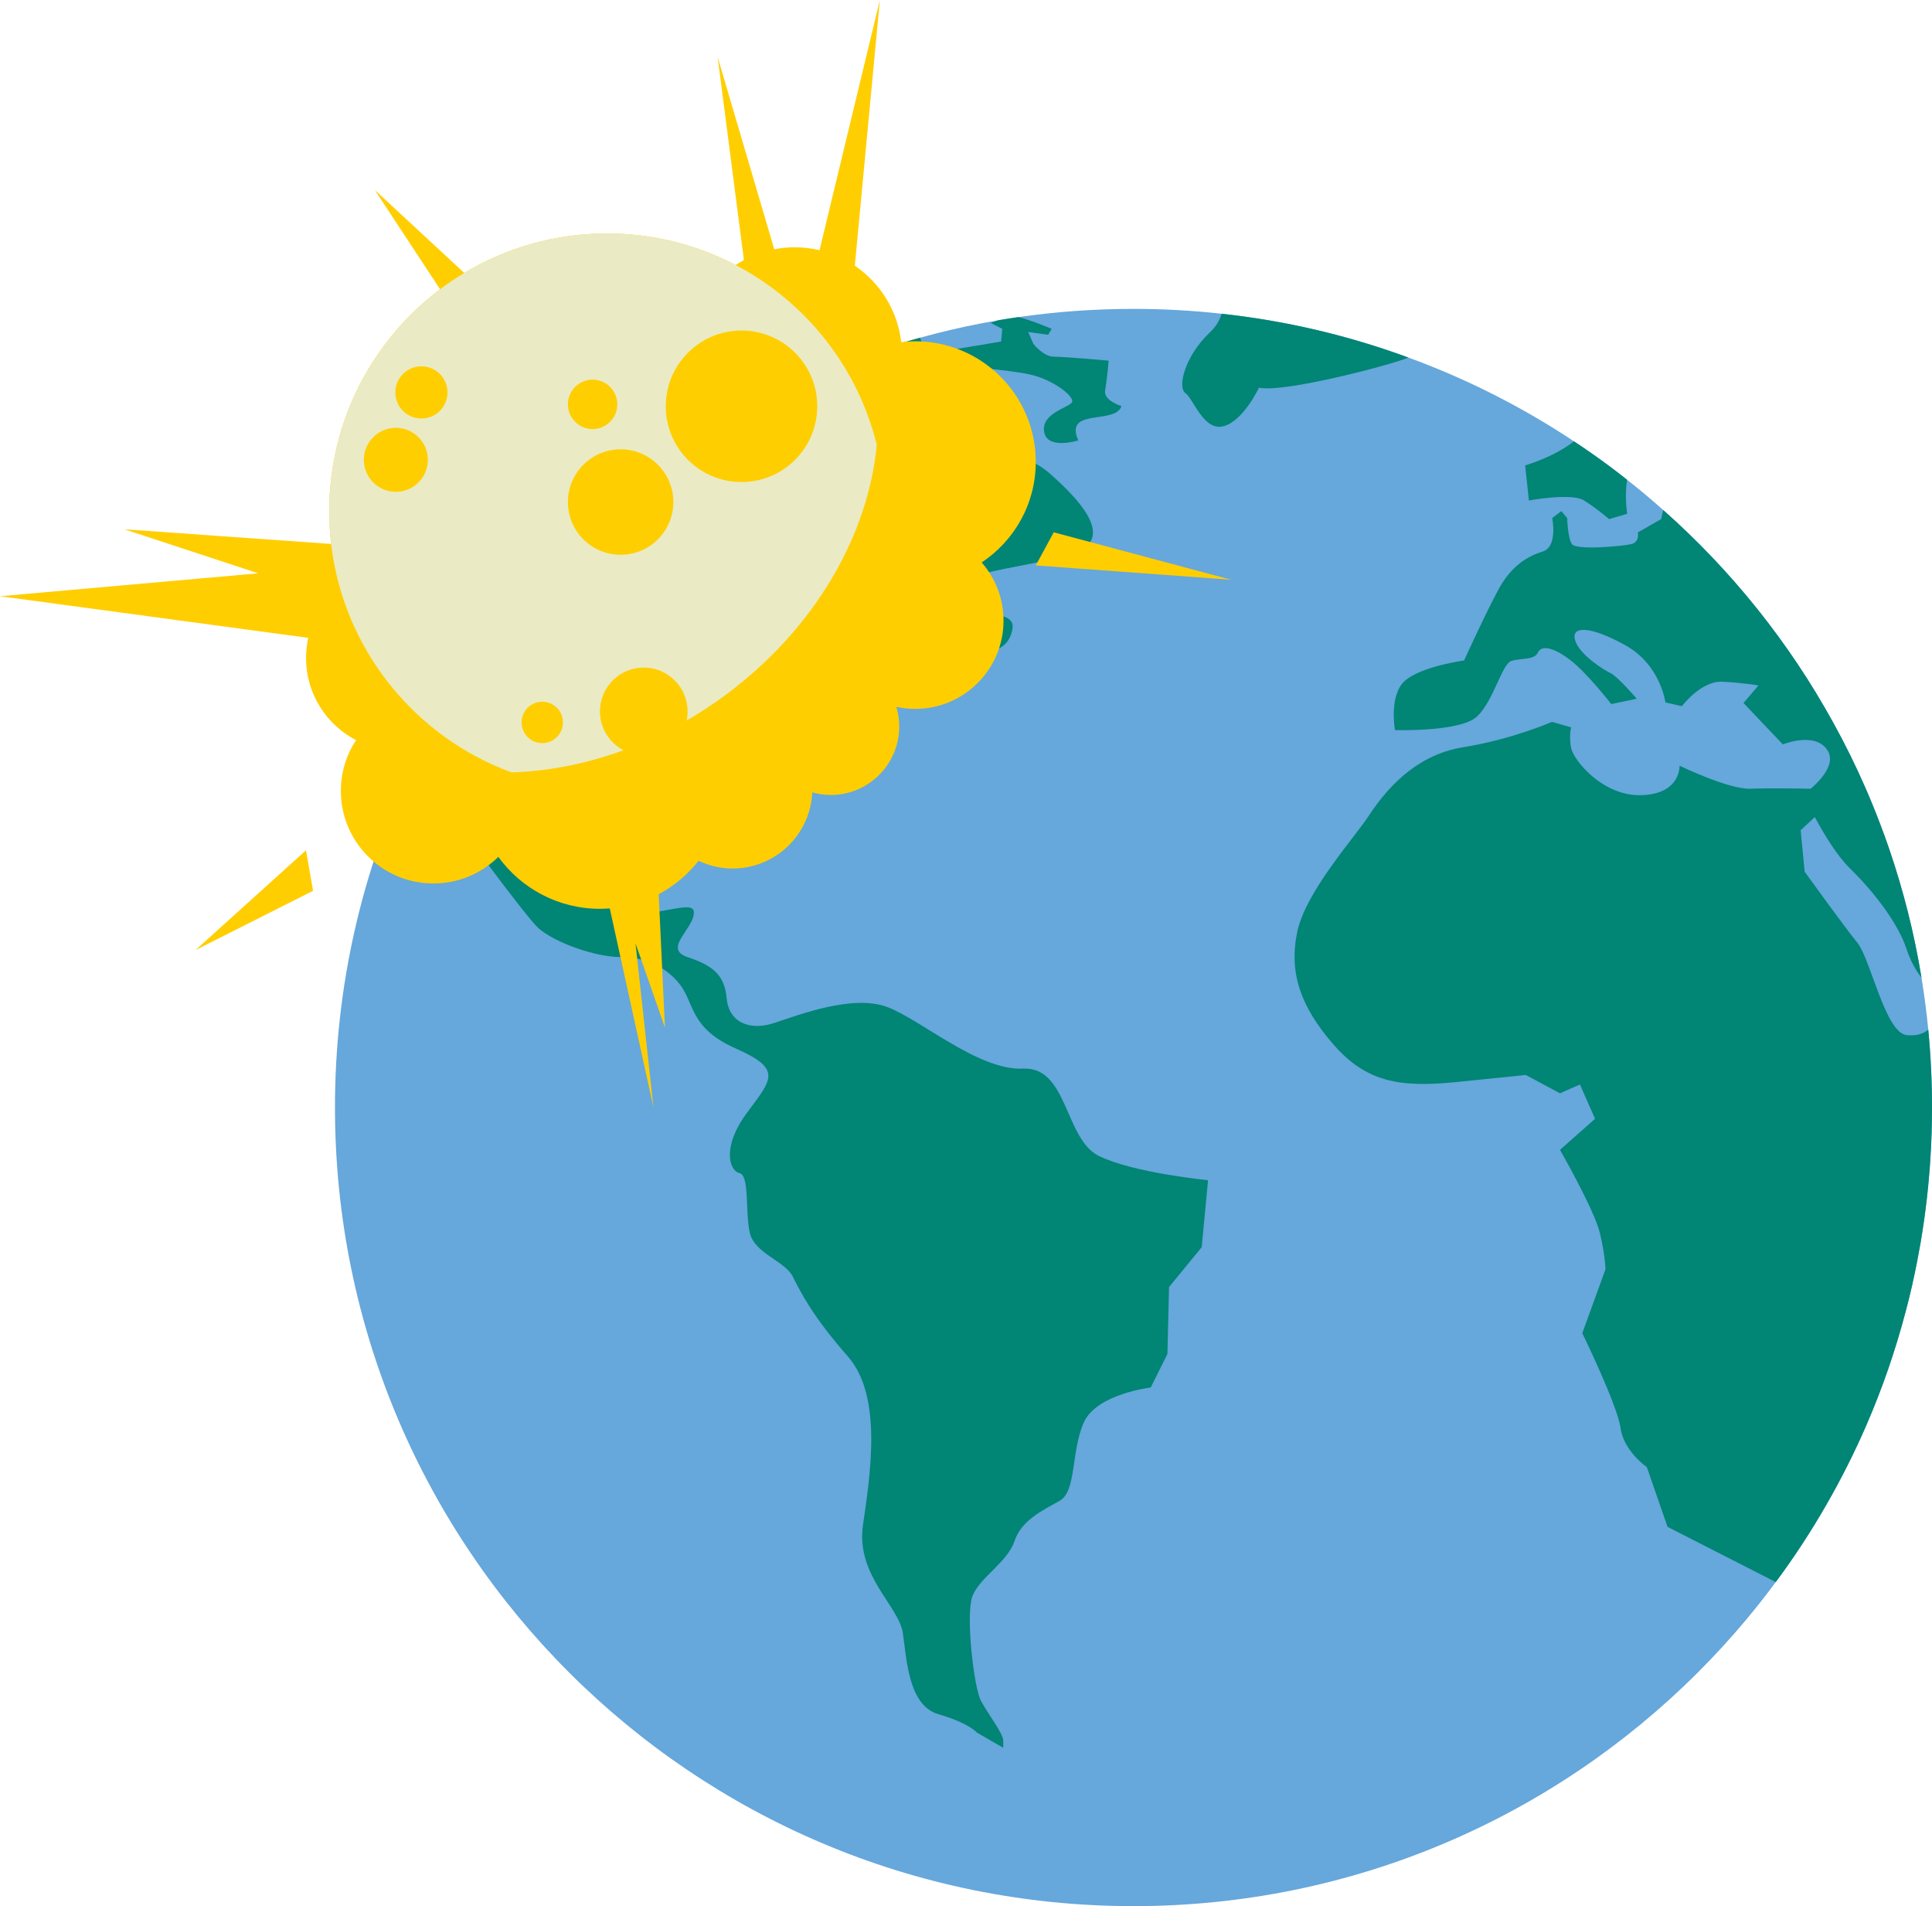 <?xml version="1.0" encoding="UTF-8" standalone="no"?><svg xmlns="http://www.w3.org/2000/svg" xmlns:xlink="http://www.w3.org/1999/xlink" fill="#000000" height="493.2" preserveAspectRatio="xMidYMid meet" version="1" viewBox="0.0 0.0 500.0 493.2" width="500" zoomAndPan="magnify"><g id="change1_1"><path d="M500,286.573c0,1.164-0.016,2.342-0.032,3.506c-0.016,1.002-0.032,1.987-0.065,2.989 c-0.049,1.325-0.097,2.649-0.162,3.974c-0.065,1.163-0.129,2.31-0.21,3.458 c-0.065,1.147-0.162,2.31-0.259,3.441c-0.081,1.05-0.177,2.084-0.275,3.119c-0.21,2.165-0.469,4.314-0.743,6.446 c-0.081,0.646-0.178,1.293-0.259,1.939c-0.291,2.02-0.598,4.039-0.937,6.059c-0.307,1.696-0.614,3.393-0.937,5.073 c-0.84,4.314-1.81,8.579-2.941,12.797c-2.65,10.098-6.043,19.889-10.13,29.325 c-3.086,7.125-6.576,14.04-10.421,20.729c-3.974,6.915-8.337,13.588-13.071,19.954 c-2.504,3.409-5.122,6.721-7.836,9.953c-3.894,4.653-7.998,9.113-12.279,13.394 c-37.403,37.403-89.057,60.507-146.107,60.507c-114.132,0-206.646-92.514-206.646-206.662 c0-31.409,7.012-61.186,19.55-87.845c0.242-0.533,0.501-1.05,0.743-1.568c0.016-0.016,0.016-0.048,0.032-0.064 c0.016-0.032,0.032-0.049,0.048-0.081c19.291-40.069,51.137-72.965,90.43-93.548 c3.361-1.777,6.77-3.441,10.243-5.025c1.228-0.566,2.456-1.115,3.684-1.648 c7.319-3.151,14.864-5.914,22.604-8.224c1.357-0.404,2.714-0.808,4.088-1.179 c5.202-1.438,10.47-2.682,15.834-3.717c1.502-0.291,3.005-0.566,4.508-0.824h0.016 c1.68-0.275,3.361-0.549,5.041-0.791c0.016,0,0.016,0,0.032,0c9.743-1.406,19.679-2.132,29.793-2.132 c7.707,0,15.333,0.42,22.814,1.26c16.819,1.825,33.008,5.687,48.358,11.342 c15.188,5.542,29.551,12.861,42.832,21.667c2.989,1.971,5.929,4.023,8.805,6.156c1.244,0.921,2.488,1.858,3.7,2.811 c0.42,0.324,0.84,0.646,1.244,0.986c3.199,2.504,6.301,5.105,9.339,7.82 c17.643,15.624,32.588,34.236,44.028,55.046c3.037,5.493,5.816,11.132,8.337,16.9 c1.357,3.102,2.634,6.236,3.829,9.403c0.808,2.084,1.551,4.169,2.278,6.285c3.684,10.761,6.511,21.909,8.385,33.38 c0,0,0,0,0,0.017c0.727,4.427,1.309,8.902,1.745,13.426C499.677,273.049,500,279.771,500,286.573z" fill="#66a7dc"/></g><g id="change2_1"><path d="M284.322,299.078c8.806,4.395,28.323,6.317,28.323,6.317l-1.648,17.336l-8.45,10.308 l-0.42,17.32l-4.33,8.676c0,0-14.024,1.648-17.32,9.064c-3.312,7.432-1.858,17.74-6.188,20.212 c-4.33,2.488-9.904,4.96-11.762,10.518c-1.858,5.574-9.29,9.5-10.938,14.444 c-1.648,4.944,0.42,23.314,2.278,26.821c1.858,3.506,5.768,8.45,5.768,10.308c0,1.858,0,1.858,0,1.858l-6.802-3.926 c0,0-2.068-2.472-9.904-4.734c-7.836-2.278-8.24-14.024-9.274-21.036c-1.034-7.028-12.166-14.864-10.324-27.854 c1.858-12.99,5.17-33.412-3.91-43.721c-9.08-10.324-12.166-16.512-14.234-20.632 c-2.068-4.12-9.904-5.978-11.132-11.342c-1.244-5.365,0-14.848-2.682-15.463c-2.682-0.629-4.54-6.818,1.858-15.478 c6.382-8.661,9.484-11.343-2.682-16.707c-12.182-5.364-10.728-11.762-14.654-16.706 c-3.91-4.944-9.484-7.013-15.462-7.013c-5.978,0-16.496-3.506-21.036-7.431 c-2.86-2.473-20.05-25.561-32.33-43.204c19.291-40.069,51.137-72.965,90.43-93.548 c5.412,0.275,10.97,0.145,15.866-0.743c10.454-1.907,17.159-9.129,20.665-14.154 c1.357-0.404,2.714-0.808,4.088-1.179c1.244,3.474,3.781,8.482,8.676,11.616c4.96,3.167,9.985,3.7,9.985,3.7 l0.888,4.557c0,0-45.708,8.66-42.945,18.839c2.779,10.163,16.254,5.768,28.63-3.313 c12.376-9.064,23.379-4.67,28.323-0.275c4.944,4.411,15.398,14.024,9.355,18.984 c-6.059,4.944-36.579,5.768-36.579,12.651c0,6.867,18.694,1.923,17.595,8.515 c-1.099,6.608-7.691,6.608-11.003,4.685c-3.296-1.923-4.395-6.301-12.376,1.115 c-7.965,7.4-15.947,26.659-30.52,29.406c-14.573,2.746-7.981,21.73-12.651,21.73 c-4.669,0-6.608-15.946-14.573-15.123c-7.982,0.824-14.848,5.493-20.083,5.768 c-5.219,0.275-15.398,11.277-7.416,21.457c7.965,10.178,25.576,0,26.126,4.12c0.549,4.12-8.256,9.629-1.648,11.827 c6.592,2.198,9.613,4.605,10.163,10.696c0.549,6.075,5.784,8.547,12.376,6.35 c6.608-2.197,20.358-7.416,29.163-4.12c8.789,3.296,23.637,16.497,35.19,15.947 C276.34,275.974,275.516,294.683,284.322,299.078z M316.151,81.186c-0.469,1.68-1.454,3.344-3.054,4.847 c-6.495,6.123-8.434,14.202-6.317,15.688c2.117,1.486,4.702,9.872,9.823,8.579c5.138-1.292,9.21-9.969,9.21-9.969 c6.737,1.341,34.366-5.962,38.696-7.804C349.159,86.873,332.97,83.012,316.151,81.186z M277.439,104.048 c-0.727,1.455-7.949,2.795-7.222,7.642c0.727,4.847,8.87,2.262,8.87,2.262s-2.165-3.813,1.131-5.153 c3.296-1.341,9.08-0.615,10.001-3.717c0,0-4.734-1.438-4.217-4.12c0.501-2.682,0.921-7.642,0.921-7.642 s-11.342-1.018-14.121-1.018c-2.795,0-5.364-3.312-5.364-3.312l-1.341-3.086l5.154,0.727l0.921-1.551 c0,0-5.978-2.473-8.45-2.989c-0.065-0.016-0.113-0.032-0.178-0.032c-0.016,0-0.016,0-0.032,0 c-1.68,0.242-3.361,0.517-5.041,0.791h-0.016c-1.179,0.372-2.052,0.727-2.052,0.727l2.989,1.503l-0.307,3.296 l-11.665,1.955l-0.404,4.33c0,0,13.814,0.936,19.695,2.278C272.592,98.28,278.15,102.611,277.439,104.048z M409.974,129.512c3.296,2.068,6.463,4.815,6.463,4.815l4.669-1.373c0,0-0.727-4.637-0.016-8.805 c-0.404-0.34-0.824-0.663-1.244-0.986c-1.212-0.953-2.456-1.89-3.7-2.811c-2.876-2.133-5.816-4.185-8.805-6.156 c-5.202,4.12-12.635,6.236-12.635,6.236l0.97,9.08C395.675,129.512,406.678,127.443,409.974,129.512z M499.031,266.425c-1.05,0.905-2.811,1.729-5.59,1.422c-5.574-0.63-9.274-19.598-12.78-23.928 c-3.506-4.33-13.62-18.355-13.62-18.355l-1.034-10.728l3.667-3.41l0-0 c2.295,4.282,5.655,9.905,9.048,13.233c6.059,5.913,12.376,14.04,14.59,20.632 c0.889,2.699,2.213,5.51,3.974,7.691c-1.874-11.472-4.702-22.62-8.385-33.38 c-0.727-2.117-1.47-4.201-2.278-6.285c-1.196-3.167-2.472-6.301-3.829-9.403c-2.52-5.768-5.3-11.407-8.337-16.9 c-11.439-20.81-26.384-39.423-44.028-55.046l-0.517,2.359l-6.043,3.441c0,0,0.549,2.472-1.648,3.022 c-2.213,0.549-14.315,1.648-15.414,0c-1.099-1.648-1.228-6.737-1.228-6.737l-1.519-1.794l-2.343,1.794 c0,0,1.519,7.416-2.472,8.66c-3.991,1.244-8.111,3.716-11.407,9.759c-3.296,6.059-8.935,18.434-8.935,18.434 s-11.003,1.503-15.268,5.219c-4.265,3.716-2.617,12.796-2.617,12.796s17.062,0.549,21.311-3.587 c4.265-4.12,6.333-13.475,8.805-14.299c2.472-0.824,5.913-0.129,6.883-2.197c0.953-2.068,4.249-1.228,8.515,2.068 c4.266,3.296,10.454,11.278,10.454,11.278l6.608-1.373c0,0-4.96-5.784-6.737-6.609 c-1.793-0.824-8.127-4.814-9.226-8.53c-1.099-3.7,3.716-3.845,12.925,1.244 c9.226,5.089,10.454,14.848,10.454,14.848l4.266,0.97c0,0,4.944-6.608,10.454-6.333 c5.493,0.275,9.355,0.969,9.355,0.969l-3.862,4.541l10.179,10.712c0,0,8.385-3.425,11.552,1.519 c2.246,3.489-1.793,7.755-4.33,9.952h-0.016c-0,0-0,0-0,0 c-0.006-0-10.019-0.226-15.591,0c-5.574,0.226-18.354-5.962-18.354-5.962s0.404,7.223-9.694,7.626 c-10.114,0.42-17.74-9.064-18.354-12.167c-0.63-3.085,0-5.364,0-5.364l-4.96-1.438 c0,0-10.308,4.54-23.104,6.592c-12.78,2.068-20.406,11.763-24.332,17.74c-3.926,5.979-16.496,19.809-18.564,30.326 c-2.068,10.518,1.034,19.178,9.484,28.872c8.466,9.694,17.126,11.132,31.571,9.694 c14.428-1.438,18.144-1.858,18.144-1.858l8.87,4.75l5.154-2.278l3.926,8.87l-9.08,8.046 c0,0,8.87,15.478,10.308,21.456c1.454,5.979,1.454,9.484,1.454,9.484l-5.994,16.496c0,0,9.08,18.564,9.904,24.542 c0.824,5.994,6.802,10.114,6.802,10.114l5.364,15.462l28,14.283c4.734-6.366,9.096-13.039,13.071-19.954 c3.845-6.689,7.335-13.604,10.421-20.729c4.088-9.436,7.481-19.227,10.13-29.325 c1.131-4.218,2.1-8.482,2.941-12.797c0.323-1.68,0.63-3.377,0.937-5.073c0.339-2.02,0.646-4.039,0.937-6.059 c0.081-0.646,0.178-1.293,0.259-1.939c0.275-2.132,0.533-4.281,0.743-6.446c0.097-1.034,0.194-2.069,0.275-3.119 c0.097-1.131,0.194-2.294,0.259-3.441c0.081-1.148,0.145-2.295,0.21-3.458c0.065-1.325,0.113-2.65,0.162-3.974 c0.032-1.002,0.049-1.987,0.065-2.989c0.016-1.164,0.032-2.342,0.032-3.506 C500,279.771,499.677,273.049,499.031,266.425z" fill="#018575"/></g><g id="change3_1"><path d="M79.194,220.023l1.823,10.487l-30.407,15.325L79.194,220.023z M272.707,137.736l-4.65,8.57 l50.577,3.713L272.707,137.736z M268.057,119.508c0-17.228-13.966-31.194-31.194-31.194 c-1.227,0-2.435,0.079-3.625,0.216c-0.95-8.222-5.486-15.351-12.01-19.775L227.709,0l-15.612,64.744 c-2.064-0.489-4.214-0.756-6.428-0.756c-1.812,0-3.58,0.179-5.295,0.51l-14.647-49.733l6.792,52.531 c-0.736,0.396-1.449,0.828-2.143,1.286c-9.954-5.21-21.272-8.168-33.288-8.168 c-13.506,0-26.138,3.733-36.933,10.213L97.001,49.169l16.889,25.678c-17.418,13.12-28.684,33.974-28.684,57.466 c0,2.857,0.169,5.673,0.493,8.443l-53.523-3.8l34.651,11.397L0,154.281l79.777,10.773 c-0.372,1.676-0.574,3.417-0.574,5.205c0,9.255,5.252,17.277,12.935,21.266c-2.478,3.772-3.925,8.283-3.925,13.133 c0,13.229,10.724,23.953,23.953,23.953c6.547,0,12.478-2.629,16.802-6.886c5.897,8.141,15.474,13.442,26.295,13.442 c0.857,0,1.703-0.043,2.543-0.109l11.313,51.523l-4.649-42.472l7.617,21.795l-1.62-34.518 c4.019-2.136,7.531-5.092,10.323-8.645c2.677,1.268,5.658,1.998,8.817,1.998c11.084,0,20.102-8.739,20.604-19.699 c1.524,0.427,3.125,0.672,4.785,0.672c9.79,0,17.726-7.936,17.726-17.726c0-1.767-0.267-3.47-0.748-5.08 c1.576,0.344,3.21,0.53,4.889,0.53c12.619,0,22.849-10.23,22.849-22.849c0-5.765-2.14-11.027-5.662-15.047 C262.488,139.955,268.057,130.384,268.057,119.508z" fill="#ffce00"/></g><g id="change4_1"><path d="M132.384,199.865c9.484-0.29,19.307-2.197,28.97-5.735 c5.542-2.02,11.019-4.588,16.351-7.691c3.409-1.971,6.77-4.168,10.033-6.591 c23.218-17.159,37.016-41.491,39.164-64.773c-4.975-20.222-18.506-37.06-36.526-46.491 c-9.954-5.21-21.272-8.168-33.288-8.168c-13.506,0-26.138,3.733-36.933,10.213 c-2.164,1.299-4.256,2.706-6.264,4.219c-17.418,13.12-28.684,33.974-28.684,57.466 c0,2.857,0.169,5.673,0.493,8.443C88.894,168.063,107.388,190.697,132.384,199.865z M146.973,129.91 c0-7.536,6.109-13.645,13.645-13.645c7.536,0,13.645,6.109,13.645,13.645c0,7.536-6.109,13.645-13.645,13.645 C153.082,143.555,146.973,137.446,146.973,129.91z M146.973,104.633c0-3.532,2.863-6.395,6.395-6.395 s6.395,2.863,6.395,6.395s-2.863,6.395-6.395,6.395S146.973,108.165,146.973,104.633z M140.335,192.284 c-2.956,0-5.353-2.397-5.353-5.353c0-2.956,2.397-5.353,5.353-5.353c2.956,0,5.353,2.397,5.353,5.353 C145.688,189.887,143.291,192.284,140.335,192.284z M177.704,186.439c-5.332,3.103-10.809,5.671-16.351,7.691 c-3.619-1.89-6.091-5.671-6.091-10.05c0-6.252,5.073-11.341,11.342-11.341 c6.253,0,11.342,5.089,11.342,11.341C177.946,184.888,177.866,185.68,177.704,186.439z M211.506,105.129 c0,10.826-8.776,19.602-19.602,19.602c-10.826,0-19.602-8.776-19.602-19.602c0-10.826,8.776-19.602,19.602-19.602 C202.73,85.528,211.506,94.304,211.506,105.129z M109.062,94.79c3.73,0,6.754,3.024,6.754,6.754 s-3.024,6.754-6.754,6.754s-6.754-3.024-6.754-6.754S105.332,94.79,109.062,94.79z M102.441,110.7 c4.574,0,8.283,3.708,8.283,8.283s-3.708,8.283-8.283,8.283s-8.283-3.708-8.283-8.283 S97.867,110.7,102.441,110.7z" fill="#eaebc4"/></g></svg>